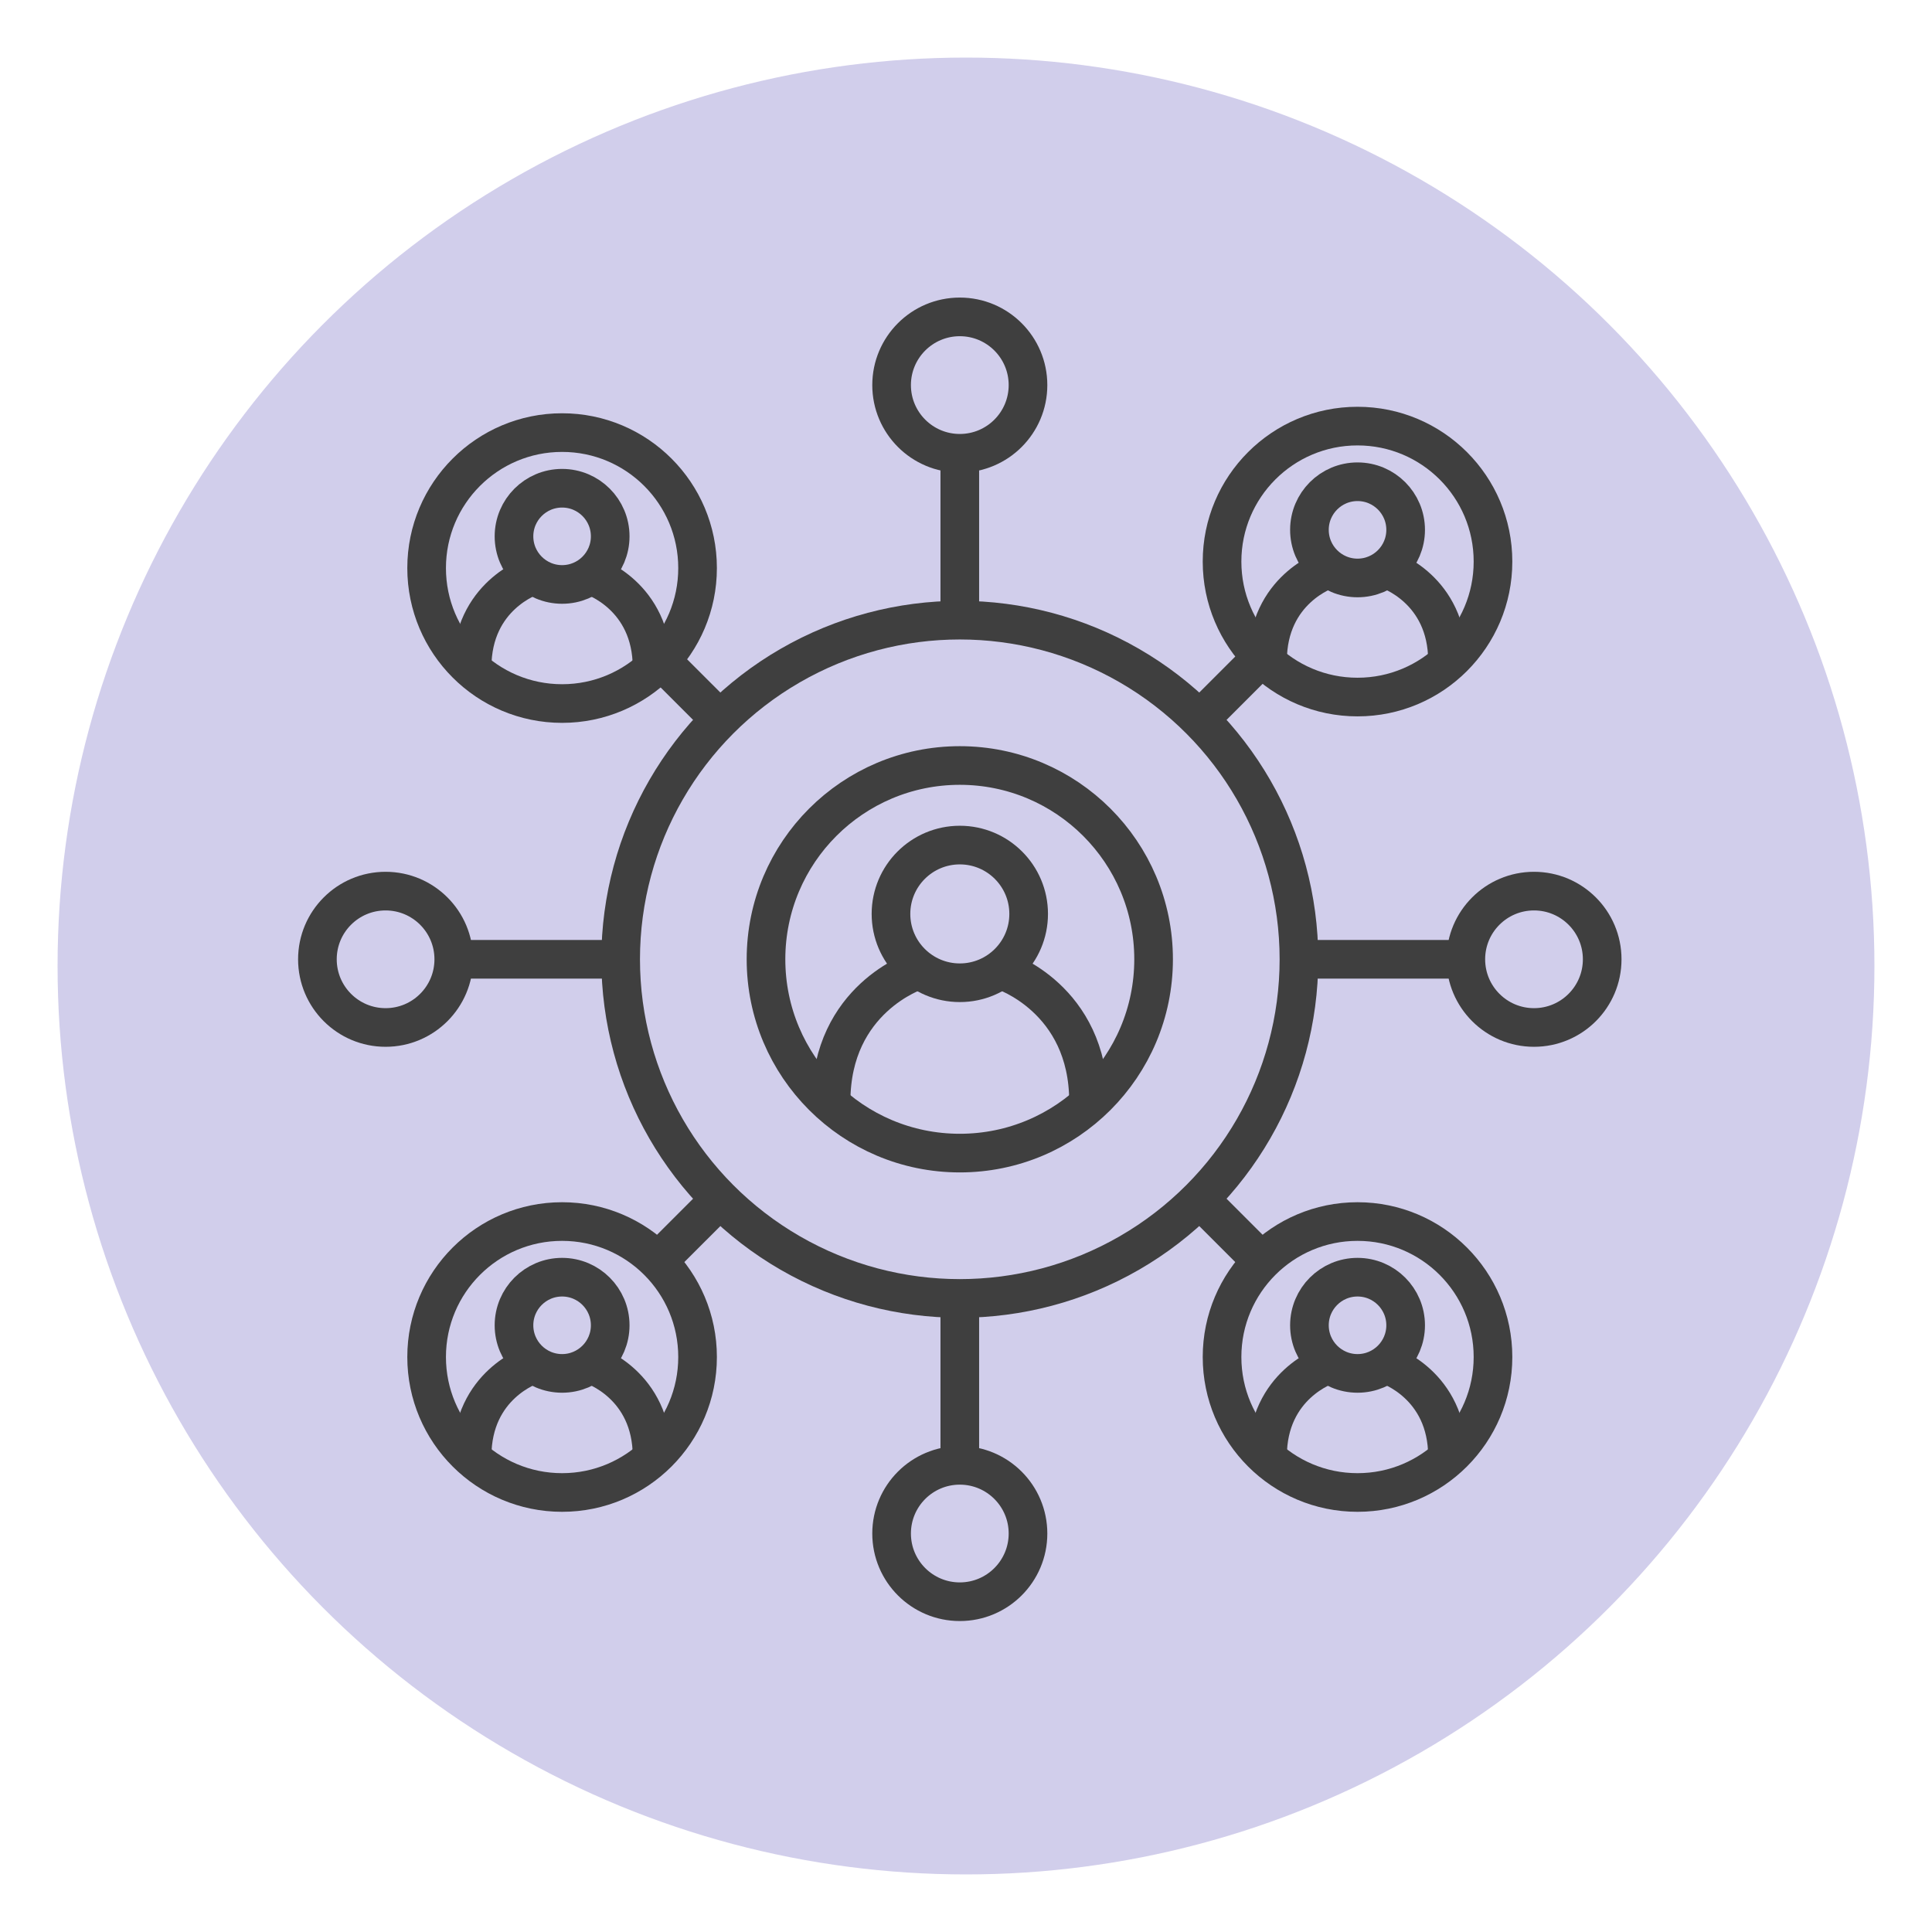 <?xml version="1.0" encoding="utf-8"?>
<!-- Generator: Adobe Illustrator 14.0.0, SVG Export Plug-In . SVG Version: 6.00 Build 43363)  -->
<!DOCTYPE svg PUBLIC "-//W3C//DTD SVG 1.1//EN" "http://www.w3.org/Graphics/SVG/1.1/DTD/svg11.dtd">
<svg version="1.1" xmlns="http://www.w3.org/2000/svg" xmlns:xlink="http://www.w3.org/1999/xlink" x="0px" y="0px" width="100px"
	 height="100px" viewBox="0 0 100 100" enable-background="new 0 0 100 100" xml:space="preserve">
<g id="Capa_2" opacity="0.55">
	<circle fill="#ACA5DB" cx="50" cy="50" r="47.02"/>
</g>
<g id="Capa_1">
	<g>
		<g>
			<circle fill="none" stroke="#3F3F3F" stroke-width="2" stroke-miterlimit="10" cx="49.68" cy="47.304" r="3.563"/>
			<g>
				<path fill="none" stroke="#3F3F3F" stroke-width="2" stroke-miterlimit="10" d="M47.445,50.247c0,0-4.428,1.431-4.428,6.771"/>
				<path fill="none" stroke="#3F3F3F" stroke-width="2" stroke-miterlimit="10" d="M51.914,50.247c0,0,4.428,1.431,4.428,6.771"/>
			</g>
		</g>
		<circle fill="none" stroke="#3F3F3F" stroke-width="2" stroke-miterlimit="10" cx="49.679" cy="49.653" r="17.554"/>
		<circle fill="none" stroke="#3F3F3F" stroke-width="2" stroke-miterlimit="10" cx="49.679" cy="49.653" r="10.031"/>
		<g>
			<g>
				<circle fill="none" stroke="#3F3F3F" stroke-width="2" stroke-miterlimit="10" cx="70.266" cy="27.425" r="2.49"/>
				<g>
					<path fill="none" stroke="#3F3F3F" stroke-width="2" stroke-miterlimit="10" d="M68.703,29.482c0,0-3.096,1-3.096,4.733"/>
					<path fill="none" stroke="#3F3F3F" stroke-width="2" stroke-miterlimit="10" d="M71.827,29.482c0,0,3.095,1,3.095,4.733"/>
				</g>
			</g>
			<circle fill="none" stroke="#3F3F3F" stroke-width="2" stroke-miterlimit="10" cx="70.265" cy="29.067" r="7.012"/>
		</g>
		<g>
			<line fill="none" stroke="#3F3F3F" stroke-width="2" stroke-miterlimit="10" x1="49.679" y1="32.099" x2="49.679" y2="23.461"/>
			<line fill="none" stroke="#3F3F3F" stroke-width="2" stroke-miterlimit="10" x1="49.679" y1="75.846" x2="49.679" y2="67.207"/>
			<circle fill="none" stroke="#3F3F3F" stroke-width="2" stroke-miterlimit="10" cx="49.679" cy="19.932" r="3.53"/>
			<circle fill="none" stroke="#3F3F3F" stroke-width="2" stroke-miterlimit="10" cx="49.679" cy="79.375" r="3.53"/>
		</g>
		<g>
			<line fill="none" stroke="#3F3F3F" stroke-width="2" stroke-miterlimit="10" x1="67.233" y1="49.653" x2="75.871" y2="49.653"/>
			<line fill="none" stroke="#3F3F3F" stroke-width="2" stroke-miterlimit="10" x1="23.487" y1="49.653" x2="32.125" y2="49.653"/>
			<circle fill="none" stroke="#3F3F3F" stroke-width="2" stroke-miterlimit="10" cx="79.4" cy="49.653" r="3.529"/>
			<circle fill="none" stroke="#3F3F3F" stroke-width="2" stroke-miterlimit="10" cx="19.958" cy="49.653" r="3.529"/>
		</g>
		<line fill="none" stroke="#3F3F3F" stroke-width="2" stroke-miterlimit="10" x1="62.092" y1="37.241" x2="65.145" y2="34.188"/>
		<g>
			<g>
				<circle fill="none" stroke="#3F3F3F" stroke-width="2" stroke-miterlimit="10" cx="29.094" cy="27.761" r="2.49"/>
				<g>
					<path fill="none" stroke="#3F3F3F" stroke-width="2" stroke-miterlimit="10" d="M30.656,29.817c0,0,3.095,1,3.095,4.734"/>
					<path fill="none" stroke="#3F3F3F" stroke-width="2" stroke-miterlimit="10" d="M27.531,29.817c0,0-3.095,1-3.095,4.734"/>
				</g>
			</g>
			<circle fill="none" stroke="#3F3F3F" stroke-width="2" stroke-miterlimit="10" cx="29.094" cy="29.403" r="7.012"/>
		</g>
		<g>
			<g>
				<circle fill="none" stroke="#3F3F3F" stroke-width="2" stroke-miterlimit="10" cx="29.094" cy="68.597" r="2.49"/>
				<g>
					<path fill="none" stroke="#3F3F3F" stroke-width="2" stroke-miterlimit="10" d="M30.656,70.654c0,0,3.095,1,3.095,4.732"/>
					<path fill="none" stroke="#3F3F3F" stroke-width="2" stroke-miterlimit="10" d="M27.531,70.654c0,0-3.095,1-3.095,4.732"/>
				</g>
			</g>
			<circle fill="none" stroke="#3F3F3F" stroke-width="2" stroke-miterlimit="10" cx="29.094" cy="70.239" r="7.012"/>
		</g>
		<g>
			<g>
				<circle fill="none" stroke="#3F3F3F" stroke-width="2" stroke-miterlimit="10" cx="70.266" cy="68.597" r="2.49"/>
				<g>
					<path fill="none" stroke="#3F3F3F" stroke-width="2" stroke-miterlimit="10" d="M71.827,70.654c0,0,3.095,1,3.095,4.732"/>
					<path fill="none" stroke="#3F3F3F" stroke-width="2" stroke-miterlimit="10" d="M68.703,70.654c0,0-3.096,1-3.096,4.732"/>
				</g>
			</g>
			<circle fill="none" stroke="#3F3F3F" stroke-width="2" stroke-miterlimit="10" cx="70.265" cy="70.239" r="7.012"/>
		</g>
		<line fill="none" stroke="#3F3F3F" stroke-width="2" stroke-miterlimit="10" x1="37.267" y1="37.241" x2="34.213" y2="34.188"/>
		<path fill="none" stroke="#3F3F3F" stroke-width="2" stroke-miterlimit="10" d="M29.094,70.239"/>
		<line fill="none" stroke="#3F3F3F" stroke-width="2" stroke-miterlimit="10" x1="37.267" y1="62.066" x2="34.213" y2="65.119"/>
		<line fill="none" stroke="#3F3F3F" stroke-width="2" stroke-miterlimit="10" x1="62.092" y1="62.066" x2="65.145" y2="65.119"/>
	</g>
</g>
</svg>
